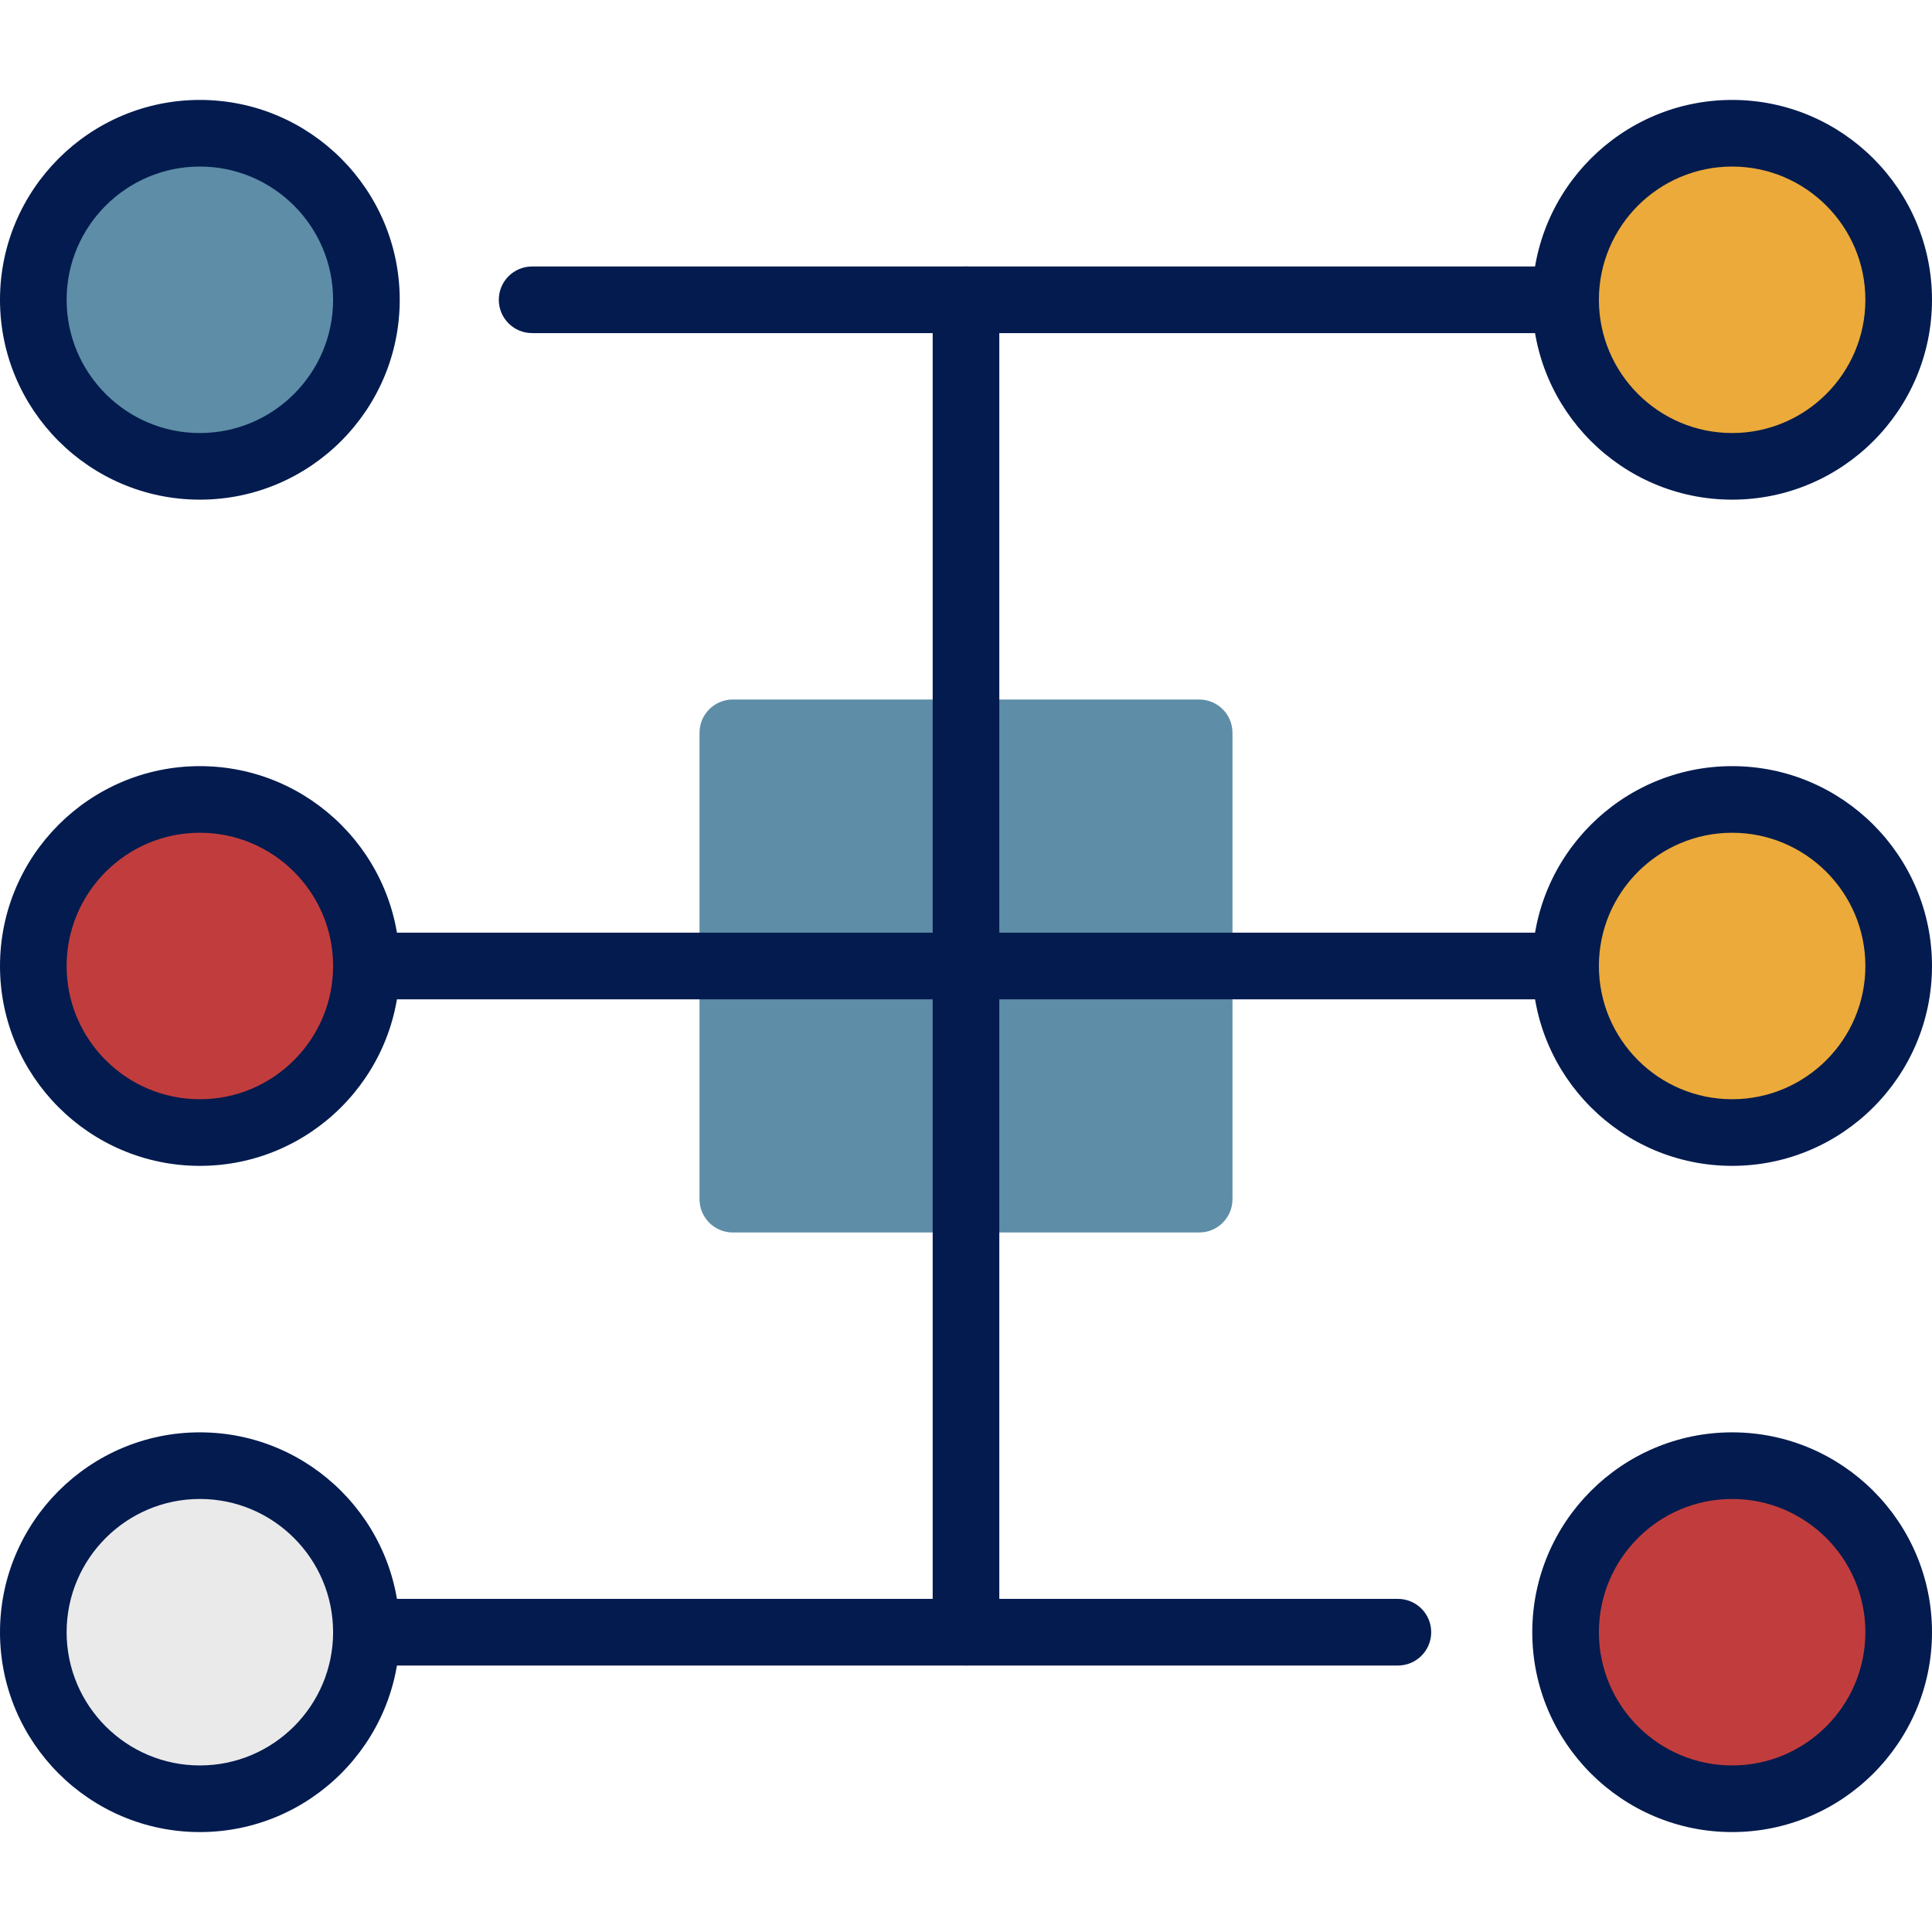 <?xml version="1.0"?>
<svg xmlns="http://www.w3.org/2000/svg" xmlns:xlink="http://www.w3.org/1999/xlink" version="1.1" id="Capa_1" x="0px" y="0px" viewBox="0 0 395.947 395.947" style="enable-background:new 0 0 395.947 395.947;" xml:space="preserve" width="512px" height="512px" class=""><g><path style="fill:#031B4E" d="M320.853,68.267H109.053c-3.773,0-6.827-3.053-6.827-6.827s3.053-6.827,6.827-6.827h211.801  c3.773,0,6.827,3.053,6.827,6.827S324.627,68.267,320.853,68.267z" data-original="#602F75" class="active-path" data-old_color="#031B4E"/><circle style="fill:#5E8DA7;" cx="40.96" cy="61.44" r="34.133" data-original="#5E8DA7"/><path style="fill:#031B4E" d="M40.96,102.4C18.374,102.4,0,84.026,0,61.44s18.374-40.96,40.96-40.96s40.96,18.374,40.96,40.96  S63.546,102.4,40.96,102.4z M40.96,34.133c-15.06,0-27.307,12.247-27.307,27.307S25.9,88.747,40.96,88.747S68.267,76.5,68.267,61.44  S56.02,34.133,40.96,34.133z" data-original="#602F75" class="active-path" data-old_color="#031B4E"/><circle style="fill:#EBAA39;" cx="354.987" cy="61.44" r="34.133" data-original="#EBAA39"/><path style="fill:#031B4E" d="M354.987,102.4c-22.586,0-40.96-18.374-40.96-40.96s18.374-40.96,40.96-40.96  c22.586,0,40.96,18.374,40.96,40.96S377.573,102.4,354.987,102.4z M354.987,34.133c-15.06,0-27.307,12.247-27.307,27.307  s12.247,27.307,27.307,27.307c15.06,0,27.307-12.247,27.307-27.307S370.046,34.133,354.987,34.133z" data-original="#602F75" class="active-path" data-old_color="#031B4E"/><circle style="fill:#C13D3D;" cx="40.96" cy="197.973" r="34.133" data-original="#C13D3D"/><path style="fill:#031B4E" d="M40.96,238.933c-22.586,0-40.96-18.374-40.96-40.96s18.374-40.96,40.96-40.96  s40.96,18.374,40.96,40.96S63.546,238.933,40.96,238.933z M40.96,170.667c-15.06,0-27.307,12.247-27.307,27.307  c0,15.06,12.247,27.307,27.307,27.307s27.307-12.247,27.307-27.307C68.267,182.914,56.02,170.667,40.96,170.667z" data-original="#602F75" class="active-path" data-old_color="#031B4E"/><g>
	<rect x="150.187" y="150.187" style="fill:#5E8DA7;" width="95.573" height="95.573" data-original="#5E8DA7"/>
	<path style="fill:#5E8DA7;" d="M245.76,252.587h-95.573c-3.773,0-6.827-3.053-6.827-6.827v-95.573c0-3.773,3.053-6.827,6.827-6.827   h95.573c3.773,0,6.827,3.053,6.827,6.827v95.573C252.587,249.533,249.533,252.587,245.76,252.587z M157.013,238.933h81.92v-81.92   h-81.92V238.933z" data-original="#5E8DA7"/>
</g><circle style="fill:#EBAA39;" cx="354.987" cy="197.973" r="34.133" data-original="#EBAA39"/><g>
	<path style="fill:#031B4E" d="M354.987,238.933c-22.586,0-40.96-18.374-40.96-40.96s18.374-40.96,40.96-40.96   c22.586,0,40.96,18.374,40.96,40.96S377.573,238.933,354.987,238.933z M354.987,170.667c-15.06,0-27.307,12.247-27.307,27.307   c0,15.06,12.247,27.307,27.307,27.307c15.06,0,27.307-12.247,27.307-27.307C382.293,182.914,370.046,170.667,354.987,170.667z" data-original="#602F75" class="active-path" data-old_color="#031B4E"/>
	<path style="fill:#031B4E" d="M320.853,204.8H75.093c-3.773,0-6.827-3.053-6.827-6.827s3.053-6.827,6.827-6.827h245.76   c3.773,0,6.827,3.053,6.827,6.827S324.627,204.8,320.853,204.8z" data-original="#602F75" class="active-path" data-old_color="#031B4E"/>
</g><circle style="fill:#EAEAEA;" cx="40.96" cy="334.507" r="34.133" data-original="#EAEAEA"/><path style="fill:#031B4E" d="M40.96,375.467c-22.586,0-40.96-18.374-40.96-40.96c0-22.586,18.374-40.96,40.96-40.96  s40.96,18.374,40.96,40.96C81.92,357.093,63.546,375.467,40.96,375.467z M40.96,307.2c-15.06,0-27.307,12.247-27.307,27.307  S25.9,361.813,40.96,361.813s27.307-12.247,27.307-27.307S56.02,307.2,40.96,307.2z" data-original="#602F75" class="active-path" data-old_color="#031B4E"/><circle style="fill:#C13D3D;" cx="354.987" cy="334.507" r="34.133" data-original="#C13D3D"/><g>
	<path style="fill:#031B4E" d="M354.987,375.467c-22.586,0-40.96-18.374-40.96-40.96c0-22.586,18.374-40.96,40.96-40.96   c22.586,0,40.96,18.374,40.96,40.96C395.947,357.093,377.573,375.467,354.987,375.467z M354.987,307.2   c-15.06,0-27.307,12.247-27.307,27.307s12.247,27.307,27.307,27.307c15.06,0,27.307-12.247,27.307-27.307   S370.046,307.2,354.987,307.2z" data-original="#602F75" class="active-path" data-old_color="#031B4E"/>
	<path style="fill:#031B4E" d="M286.486,341.333H75.093c-3.773,0-6.827-3.053-6.827-6.827s3.053-6.827,6.827-6.827h211.393   c3.773,0,6.827,3.053,6.827,6.827S290.26,341.333,286.486,341.333z" data-original="#602F75" class="active-path" data-old_color="#031B4E"/>
	<path style="fill:#031B4E" d="M197.973,341.333c-3.773,0-6.827-3.053-6.827-6.827V61.44c0-3.773,3.053-6.827,6.827-6.827   s6.827,3.053,6.827,6.827v273.067C204.8,338.28,201.747,341.333,197.973,341.333z" data-original="#602F75" class="active-path" data-old_color="#031B4E"/>
</g></g> </svg>
